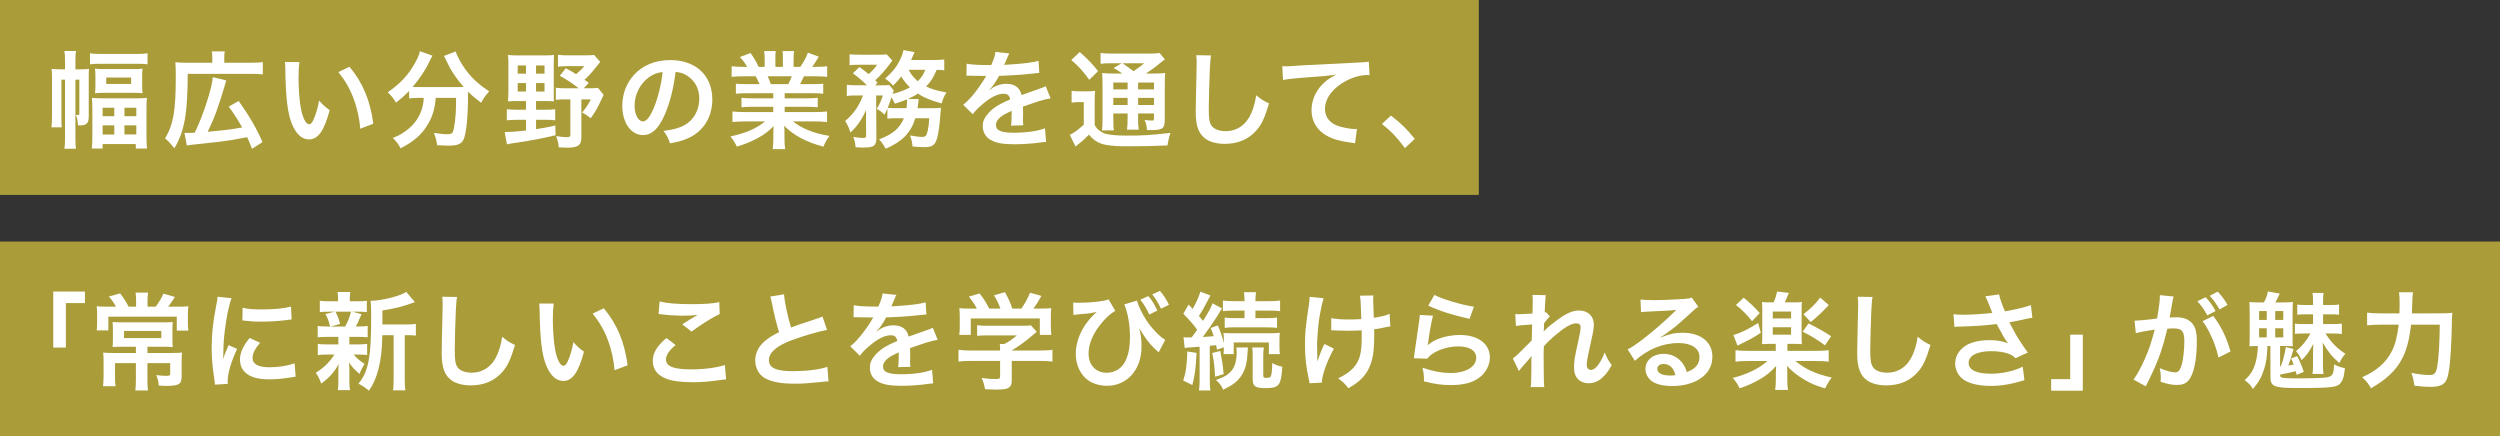 <?xml version="1.0" encoding="utf-8"?>
<!-- Generator: Adobe Illustrator 28.2.0, SVG Export Plug-In . SVG Version: 6.00 Build 0)  -->
<svg version="1.1" id="レイヤー_1" xmlns="http://www.w3.org/2000/svg" xmlns:xlink="http://www.w3.org/1999/xlink" x="0px"
	 y="0px" viewBox="0 0 590 103" enable-background="new 0 0 590 103" xml:space="preserve">
<rect x="0" y="0" width="590" height="103" fill="#333333" stroke="none"/>
<g>
	<g>
		<rect fill="#A99C39" width="349" height="46"/>
		<g>
			<path fill="#FFFFFF" d="M17.799,32.7c0,1.149,0.024,1.75,0.124,2.399h-2.724c0.1-0.675,0.149-1.225,0.149-2.399V18.804h-0.85
				v8.697c0,1.4,0,1.825,0.075,2.55h-2.425c0.075-0.85,0.125-1.8,0.125-2.699v-8.823c0-1.1-0.024-1.624-0.1-2.274
				c0.625,0.075,1.125,0.101,2.05,0.101h1.124V14.38c0-1.075-0.05-1.675-0.149-2.35h2.749c-0.125,0.625-0.149,1.25-0.149,2.35v1.975
				h1.449c0.825,0,1.225-0.025,1.75-0.101c-0.051,0.5-0.051,0.875-0.051,2.125v9.072c0,1.649-0.5,2.149-2.124,2.149
				c-0.075,0-0.226,0-0.425-0.024c-0.075-1.275-0.175-1.75-0.5-2.5c0.25,0.05,0.399,0.075,0.5,0.075
				c0.225,0,0.324-0.075,0.324-0.275v-8.072h-0.924V32.7z M21.247,12.58c0.65,0.1,1.351,0.149,2.375,0.149h8.748
				c1.074,0,1.774-0.05,2.449-0.149v2.6c-0.75-0.101-1.274-0.125-2.449-0.125h-8.748c-1.1,0-1.6,0.024-2.375,0.125V12.58z
				 M21.797,25.677c0-1.05-0.05-1.774-0.1-2.574c0.775,0.075,1.399,0.1,2.6,0.1h7.798c1.2,0,1.774-0.024,2.574-0.1
				c-0.075,0.8-0.1,1.6-0.1,2.549v6.474c0,1.175,0.024,2.1,0.125,2.925h-2.649V34h-7.823v1.05h-2.549
				c0.074-0.825,0.124-1.675,0.124-2.875V25.677z M22.522,18.179c0-0.85-0.025-1.3-0.101-1.975c0.726,0.075,1.325,0.1,2.425,0.1
				h6.474c0.999,0,1.674-0.024,2.324-0.1c-0.1,0.7-0.1,1.1-0.1,1.949v1.875c0,0.85,0.024,1.3,0.1,1.975
				c-0.675-0.075-1.325-0.101-2.425-0.101h-6.348c-1,0-1.75,0.025-2.45,0.101c0.075-0.675,0.101-1.125,0.101-1.949V18.179z
				 M24.221,27.427h2.749v-2h-2.749V27.427z M24.221,31.75h2.749v-2.174h-2.749V31.75z M25.071,19.804h5.874v-1.5h-5.874V19.804z
				 M29.37,27.427h2.8v-2h-2.8V27.427z M29.37,31.726h2.8v-2.149h-2.8V31.726z"/>
			<path fill="#FFFFFF" d="M50.104,13.555c0-0.625-0.025-0.95-0.125-1.425h3.074c-0.101,0.425-0.125,0.775-0.125,1.475v1.2h6.198
				c1.375,0,2.149-0.05,2.899-0.15v2.899c-0.75-0.1-1.45-0.125-2.899-0.125H44.305c-0.025,9.373-0.75,13.497-3.149,17.57
				c-1.175-1.449-1.199-1.449-2.199-2.349c1.949-3.225,2.524-6.523,2.524-14.396c0-1.875-0.025-2.7-0.101-3.574
				c0.775,0.1,1.5,0.125,2.6,0.125h6.124V13.555z M43.53,31.351c0.301,0.024,0.4,0.024,0.65,0.024c0.3,0,1.25-0.024,1.774-0.05
				c1.949-3.924,4.099-10.572,4.274-13.121l3.174,0.774c-0.2,0.649-0.225,0.774-0.399,1.35c-1.476,4.999-2.5,7.798-4,10.772
				c4.3-0.4,5.324-0.525,8.148-1.025c-0.925-1.674-1.975-3.299-3.174-4.924l2.349-1.324c2.425,3.374,4.3,6.623,5.624,9.697
				l-2.475,1.6c-0.5-1.299-0.675-1.725-1.149-2.749c-3.475,0.675-3.674,0.7-6.373,1.05c-0.575,0.075-2.899,0.325-6.999,0.775
				c-0.449,0.05-0.6,0.074-0.874,0.125L43.53,31.351z"/>
			<path fill="#FFFFFF" d="M70.656,14.63c-0.125,0.924-0.2,2.149-0.2,3.799c0,2.174,0.2,5.174,0.475,6.698
				c0.425,2.6,1.226,4.199,2.024,4.199c0.375,0,0.726-0.375,1.025-1.075c0.6-1.35,1.05-2.85,1.324-4.523
				c0.875,1,1.275,1.374,2.5,2.274c-1.3,4.874-2.75,6.898-4.874,6.898c-1.675,0-3.024-1.226-4.024-3.624
				c-1.024-2.5-1.475-6.124-1.574-13.047c-0.025-0.875-0.025-1.05-0.1-1.6H70.656z M82.478,15.754
				c3.149,3.774,4.898,7.948,5.623,13.447l-3.099,1.175c-0.15-2.35-0.726-4.949-1.6-7.224c-0.851-2.274-2.05-4.299-3.55-6.148
				L82.478,15.754z"/>
			<path fill="#FFFFFF" d="M98.679,23.102c-0.85,0-1.475,0.05-2.124,0.125v-1.774c-1.2,1.225-1.824,1.774-3.124,2.774
				c-0.425-0.851-1.025-1.6-1.925-2.45c3.1-2.149,4.974-4.198,6.573-7.173c0.6-1.1,0.875-1.774,1-2.524l2.999,1.075
				c-0.25,0.375-0.375,0.6-0.675,1.274c-0.925,1.975-2.399,4.199-4.023,6.073c0.675,0.05,0.8,0.05,1.299,0.05h9.198
				c0.6,0,0.95,0,1.55-0.024c-1.75-1.975-3.05-3.949-4.124-6.273c-0.101-0.25-0.351-0.75-0.525-1.05l2.774-1.075
				c0.175,0.65,0.425,1.175,0.975,2.175c1.65,2.999,3.8,5.249,6.924,7.248c-1.05,1.225-1.25,1.5-1.899,2.699
				c-1.375-1.024-2-1.55-3.1-2.624c0,0.35,0,0.425,0,0.85c0,5.174-0.425,9.123-1.05,10.447c-0.55,1.1-1.449,1.45-3.674,1.45
				c-0.5,0-0.899-0.025-2.574-0.101c-0.125-1.1-0.3-1.699-0.75-2.924c1.199,0.199,2.3,0.324,3.024,0.324
				c0.925,0,1.199-0.1,1.425-0.475c0.375-0.75,0.774-4.049,0.774-6.648v-0.55c0-0.1,0-0.225,0-0.375c0-0.149,0-0.324,0-0.524h-4.799
				c-0.2,2.6-0.75,4.424-1.949,6.398c-1.375,2.299-3.399,4.023-6.349,5.498c-0.475-0.924-0.875-1.475-1.824-2.449
				c1.549-0.574,2.574-1.199,3.874-2.299c1.749-1.5,2.849-3.425,3.273-5.699c0.075-0.425,0.101-0.725,0.15-1.449H98.679z"/>
			<path fill="#FFFFFF" d="M121.983,23.852c-0.824,0-1.574,0.024-2.099,0.074c0.05-0.774,0.1-1.624,0.1-2.474v-6.174
				c0-0.975-0.025-1.675-0.1-2.3c0.749,0.075,1.449,0.101,2.399,0.101h6.173c1.05,0,1.649-0.025,2.3-0.101
				c-0.05,0.65-0.075,1.275-0.075,2.325v6.398c0,1.274,0,1.725,0.05,2.224c-0.475-0.05-1.149-0.074-1.999-0.074h-2.225v2.049h2.225
				c0.999,0,1.6-0.024,2.299-0.125v2.625c-0.675-0.101-1.274-0.125-2.299-0.125h-2.225v2.199c1.8-0.275,2.549-0.4,4.549-0.85
				l0.05,2.299c-3.624,0.851-5.549,1.2-8.848,1.7c-1.699,0.25-1.875,0.274-2.624,0.45l-0.525-2.899
				c1.5-0.025,2.425-0.075,5.023-0.375v-2.524h-2.249c-0.875,0-1.574,0.05-2.274,0.125v-2.625c0.675,0.075,1.375,0.125,2.274,0.125
				h2.249v-2.049H121.983z M122.183,15.454v1.925h1.949v-1.925H122.183z M122.183,19.603v1.999h1.949v-1.999H122.183z
				 M126.508,17.379h1.999v-1.925h-1.999V17.379z M126.508,21.602h1.999v-1.999h-1.999V21.602z M138.955,19.554l-1.2,1.274h1.3
				c1.05,0,1.574-0.025,2.05-0.101l1.35,1.65c-0.275,0.574-0.3,0.625-0.575,1.225c-0.8,1.774-1.425,2.874-2.475,4.299
				c-1.074-0.825-1.274-0.95-2.024-1.35c0.9-1.075,1.45-1.875,2.05-3.1h-2.225V32.4c0,1.899-0.774,2.449-3.475,2.449
				c-0.425,0-0.999-0.025-1.874-0.075c-0.1-1.074-0.175-1.425-0.6-2.649c0.999,0.15,1.999,0.25,2.549,0.25
				c0.601,0,0.8-0.149,0.8-0.6v-8.323h-1.175c-1.024,0-1.574,0.025-2.249,0.125v-2.874c0.675,0.1,1.149,0.125,2.249,0.125h3.125
				c-1.101-0.925-2.425-1.8-4.449-2.949l1.425-1.774c1.249,0.675,1.649,0.899,2.424,1.399c0.9-0.75,1.425-1.274,1.925-1.899h-3.949
				c-0.875,0-1.55,0.05-2.249,0.125v-2.8c0.675,0.101,1.374,0.125,2.424,0.125h4.05c1.05,0,1.574-0.024,2.049-0.1l1.45,1.649
				c-0.4,0.475-0.575,0.725-0.975,1.225c-1.275,1.574-1.7,2.024-2.75,2.999L138.955,19.554z"/>
			<path fill="#FFFFFF" d="M156.832,27.177c-1.424,3.224-3.023,4.698-5.073,4.698c-2.85,0-4.898-2.899-4.898-6.923
				c0-2.75,0.975-5.324,2.749-7.273c2.1-2.3,5.049-3.499,8.598-3.499c5.999,0,9.897,3.649,9.897,9.272
				c0,4.324-2.249,7.773-6.073,9.323c-1.2,0.499-2.175,0.749-3.924,1.05c-0.425-1.325-0.725-1.875-1.525-2.925
				c2.3-0.3,3.8-0.7,4.975-1.374c2.174-1.2,3.474-3.574,3.474-6.249c0-2.399-1.074-4.349-3.074-5.549
				c-0.774-0.45-1.425-0.649-2.524-0.75C158.957,20.903,158.082,24.352,156.832,27.177z M153.158,18.228
				c-2.1,1.5-3.399,4.074-3.399,6.748c0,2.05,0.875,3.675,1.975,3.675c0.825,0,1.675-1.05,2.574-3.199
				c0.95-2.25,1.775-5.624,2.075-8.448C155.083,17.153,154.183,17.504,153.158,18.228z"/>
			<path fill="#FFFFFF" d="M176.239,22.003c-1.149,0-1.8,0.024-2.574,0.125v-2.375c0.699,0.075,1.35,0.101,2.574,0.101h3.024
				c-0.375-0.8-0.65-1.375-0.925-1.85h-2.699c-1.226,0-2.175,0.05-2.975,0.125v-2.5c0.774,0.101,1.574,0.15,2.85,0.15h0.8
				c-0.476-0.875-0.775-1.274-1.7-2.324l2.5-0.95c0.85,1.175,1.199,1.774,1.924,3.274h1.425v-1.774c0-0.75-0.05-1.45-0.125-1.949
				h2.725c-0.05,0.449-0.075,0.999-0.075,1.849v1.875h1.774v-1.875c0-0.8-0.024-1.374-0.074-1.849h2.724
				c-0.075,0.475-0.125,1.149-0.125,1.949v1.774h1.575c0.874-1.25,1.35-2.124,1.799-3.35l2.575,0.95c-0.601,1-1,1.625-1.55,2.399
				h0.699c1.3,0,2.075-0.05,2.824-0.15v2.5c-0.774-0.075-1.749-0.125-2.974-0.125h-2.5c-0.475,0.999-0.574,1.225-0.925,1.85h2.899
				c1.225,0,1.85-0.025,2.575-0.101v2.375c-0.775-0.101-1.4-0.125-2.575-0.125h-6.523v1.199h5.224c1.125,0,1.875-0.024,2.575-0.125
				v2.25c-0.7-0.101-1.475-0.125-2.575-0.125h-5.224v1.25h6.974c1.425,0,2.3-0.051,3.024-0.15v2.499
				c-0.925-0.1-1.85-0.149-2.999-0.149h-5.024c0.85,0.725,1.975,1.399,3.399,1.999c1.6,0.675,2.899,1.024,5.199,1.425
				c-0.7,0.95-1,1.5-1.425,2.55c-4.199-1.15-7.023-2.675-9.273-4.949c0.075,0.95,0.075,1.175,0.075,1.774v1.225
				c0,1.05,0.05,1.825,0.175,2.524h-2.949c0.101-0.725,0.15-1.55,0.15-2.549v-1.2c0-0.574,0-0.675,0.075-1.699
				c-1.175,1.199-2.1,1.924-3.6,2.749c-1.6,0.875-3.124,1.524-5.099,2.1c-0.399-0.875-0.875-1.625-1.524-2.399
				c3.648-0.774,6.173-1.875,8.173-3.549h-4.649c-1.174,0-2.074,0.05-3.023,0.149v-2.499c0.8,0.1,1.649,0.15,2.999,0.15h6.623v-1.25
				h-4.948c-1.1,0-1.85,0.024-2.55,0.125v-2.25c0.7,0.101,1.425,0.125,2.55,0.125h4.948v-1.199H176.239z M186.037,19.853
				c0.374-0.726,0.574-1.175,0.824-1.85h-5.698c0.35,0.749,0.5,1.124,0.75,1.85H186.037z"/>
			<path fill="#FFFFFF" d="M211.397,27.901c-0.976,0-1.425,0.025-1.975,0.1v-2.399c-0.25,0.625-0.351,0.8-0.675,1.475
				c-0.7-0.699-1-0.925-1.825-1.374c0.625-1.025,1.101-2.075,1.425-3.175h-1.574l0.05,10.123c0,0.774-0.15,1.3-0.524,1.675
				c-0.351,0.324-1.125,0.499-2.325,0.499c-0.55,0-1.324-0.024-2.074-0.075c-0.05-0.949-0.175-1.524-0.524-2.449
				c1.024,0.176,1.749,0.25,2.224,0.25c0.675,0,0.825-0.1,0.8-0.6l-0.024-5.974c-0.95,2.199-2.1,3.85-3.674,5.299
				c-0.375-1.175-0.675-1.8-1.25-2.725c2.024-1.725,3.149-3.324,4.224-6.023h-1.725c-0.949,0-1.524,0.025-2.1,0.125v-2.649
				c0.625,0.101,1.225,0.125,2.25,0.125h2.499c-1.199-1.175-2.175-1.999-3.324-2.824l1.55-1.5c1.399,1.051,1.524,1.125,2.149,1.675
				c0.825-0.649,1.375-1.274,2.024-2.199h-4.349c-0.875,0-1.5,0.025-2.149,0.1v-2.574c0.675,0.075,1.249,0.101,2.35,0.101h4.273
				c1.274,0,1.6-0.025,2.125-0.075l1.35,1.449c-0.101,0.125-0.3,0.375-0.55,0.726c-1.075,1.475-2.524,3.124-3.5,3.924
				c0.226,0.25,0.325,0.324,0.551,0.6l-0.551,0.6h1.5c0.875,0,1.35-0.024,1.824-0.074l1.075,1.324c-0.1,0.2-0.175,0.375-0.3,0.774
				c1.574-0.375,2.874-0.874,4.099-1.55c-0.875-0.85-1.524-1.649-2.049-2.574c-0.601,0.8-0.95,1.175-1.925,2.2
				c-0.575-0.7-1.125-1.175-1.899-1.7c1.874-1.624,2.874-2.924,3.724-4.823c0.35-0.775,0.475-1.125,0.625-1.899l2.6,0.499
				c-0.075,0.125-0.226,0.476-0.375,0.875c-0.125,0.325-0.226,0.55-0.425,0.975h5.174c1.175,0,1.999-0.05,2.649-0.125v2.55
				c-0.575-0.075-1.025-0.1-1.8-0.1c-0.775,1.85-1.3,2.674-2.475,3.924c1.475,0.699,2.649,1.024,4.799,1.399
				c-0.6,0.975-0.774,1.399-1.149,2.6c-2.725-0.775-4.174-1.375-5.624-2.325c-0.675,0.476-1.25,0.775-2.324,1.275l2.549,0.024
				c-0.024,0.175-0.024,0.175-0.024,0.325c-0.025,0.125-0.05,0.275-0.075,0.45c0,0.125-0.024,0.175-0.05,0.399
				c-0.025,0.351-0.075,0.525-0.125,0.975h3.549c1.1,0,1.524-0.024,1.975-0.1c-0.075,0.575-0.075,0.575-0.1,1.1
				c-0.2,2.975-0.525,5.249-0.875,6.273c-0.5,1.525-1.149,1.925-3.1,1.925c-0.699,0-1.499-0.05-2.649-0.175
				c-0.074-1-0.199-1.55-0.574-2.6c1.149,0.225,2.124,0.35,2.874,0.35c0.8,0,1.05-0.3,1.325-1.574
				c0.175-0.825,0.25-1.574,0.324-2.824h-3.273c-1.075,3.424-3.05,5.474-6.999,7.198c-0.449-0.85-0.875-1.475-1.55-2.225
				c3.199-1.2,4.85-2.6,5.849-4.974H211.397z M213.946,25.526c0.075-0.699,0.125-1.274,0.125-1.874c0-0.101,0-0.125-0.024-0.2
				c-0.95,0.4-1.475,0.575-2.85,1.025c-0.3-0.676-0.425-0.875-0.825-1.5c-0.324,1.05-0.524,1.574-0.874,2.475
				c0.449,0.05,0.924,0.074,2.049,0.074H213.946z M214.446,16.479c0.475,0.975,1.175,1.824,2.149,2.699
				c0.9-0.925,1.3-1.5,1.774-2.699H214.446z"/>
			<path fill="#FFFFFF" d="M228.127,15.029c1.024,0.226,2.624,0.325,5.798,0.325c0.675-1.5,0.9-2.25,1-3.1l3.274,0.35
				c-0.15,0.25-0.15,0.25-1,2.25c-0.125,0.275-0.175,0.35-0.225,0.45c0.199-0.025,0.199-0.025,1.574-0.101
				c2.899-0.175,5.174-0.449,6.549-0.85l0.175,2.85c-0.7,0.05-0.7,0.05-1.975,0.199c-1.824,0.226-4.999,0.426-7.523,0.5
				c-0.725,1.425-1.425,2.425-2.299,3.324l0.024,0.051c0.175-0.125,0.175-0.125,0.5-0.375c0.925-0.7,2.249-1.125,3.524-1.125
				c1.949,0,3.174,0.925,3.574,2.649c1.924-0.7,3.199-1.149,3.823-1.35c1.351-0.476,1.45-0.5,1.85-0.75l1.175,2.874
				c-0.699,0.101-1.449,0.3-2.774,0.675c-0.35,0.101-1.6,0.525-3.749,1.274v0.275c0.025,0.65,0.025,0.65,0.025,1c0,0.25,0,0.675,0,1
				c-0.025,0.425-0.025,0.649-0.025,0.824c0,0.55,0.025,0.9,0.075,1.325l-2.899,0.075c0.101-0.45,0.15-1.725,0.15-2.9
				c0-0.35,0-0.35,0-0.6c-1.225,0.575-1.875,0.925-2.399,1.3c-0.875,0.65-1.3,1.325-1.3,2.05c0,1.3,1.199,1.824,4.224,1.824
				c3,0,5.574-0.375,7.349-1.05l0.25,3.225c-0.425,0-0.55,0.024-1.149,0.1c-1.8,0.275-4.199,0.45-6.398,0.45
				c-2.649,0-4.3-0.3-5.574-1.05c-1.149-0.649-1.824-1.85-1.824-3.225c0-1.024,0.3-1.824,1.1-2.774
				c1.125-1.399,2.549-2.349,5.374-3.523c-0.125-0.925-0.625-1.35-1.525-1.35c-1.449,0-3.199,0.875-5.123,2.574
				c-1.05,0.875-1.625,1.5-2.175,2.274l-2.274-2.249c0.649-0.5,1.375-1.2,2.249-2.225c0.975-1.15,2.5-3.324,3-4.274
				c0.1-0.2,0.1-0.2,0.199-0.325c-0.1,0-0.425,0.025-0.425,0.025c-0.399,0-2.599-0.05-3.149-0.05
				c-0.475-0.025-0.475-0.025-0.699-0.025c-0.075,0-0.226,0-0.4,0.025L228.127,15.029z"/>
			<path fill="#FFFFFF" d="M252.895,21.428c0.624,0.101,1.05,0.125,1.899,0.125h1.749c0.75,0,1.325-0.024,1.899-0.125
				c-0.074,0.774-0.1,1.375-0.1,2.725v5.349c0.425,0.725,0.7,1.024,1.225,1.399c0.475,0.325,0.899,0.55,1.25,0.649
				c1.149,0.301,2.699,0.45,4.974,0.45c4.074,0,5.448-0.075,10.447-0.649c-0.325,0.899-0.55,1.899-0.725,2.975
				c-3.274,0.149-5.799,0.199-9.998,0.199c-2.549,0-4.523-0.225-5.623-0.625c-1.225-0.449-1.875-0.925-2.899-2.124
				c-0.175,0.175-0.3,0.3-0.4,0.375c-0.874,0.899-0.874,0.899-2.773,2.424l-1.351-2.749c0.925-0.425,2.1-1.3,3.3-2.399v-5.323
				h-1.274c-0.625,0-1.025,0.024-1.6,0.125V21.428z M254.819,12.28c1.8,1.574,3.124,2.924,4.324,4.523l-2.074,2.024
				c-1.45-1.999-2.5-3.174-4.249-4.674L254.819,12.28z M264.867,17.353c-1.35-0.925-1.399-0.949-2.074-1.3l1.924-1.124h-2.374
				c-1.225,0-1.8,0.024-2.6,0.125v-2.55c0.8,0.1,1.575,0.15,2.975,0.15h8.098c1.575,0,2.375-0.051,2.824-0.176l1.275,1.55
				c-0.4,0.25-0.525,0.351-1.25,0.95c-1,0.85-2.225,1.725-3.225,2.374h2c1.25,0,1.949-0.024,2.549-0.125
				c-0.074,0.675-0.1,1.5-0.1,2.899v7.698c0,1.425-0.1,1.925-0.45,2.3c-0.449,0.425-1.074,0.574-2.624,0.574
				c-0.225,0-0.649,0-1.125-0.024c-0.074-1-0.225-1.625-0.574-2.375c0.675,0.101,1.249,0.15,1.649,0.15c0.55,0,0.574-0.05,0.574-0.7
				v-0.975h-3.749v1.05c0,1.375,0.025,2,0.15,2.774h-2.774c0.1-0.725,0.15-1.475,0.15-2.774v-1.05h-3.375v1.275
				c0,1.475,0.025,2.124,0.15,2.724h-2.824c0.1-0.675,0.125-1.449,0.125-2.724v-7.898c0-1.45-0.025-2.074-0.1-2.925
				c0.774,0.101,1.499,0.125,2.799,0.125H264.867z M262.742,19.478v1.624h3.375v-1.624H262.742z M262.742,24.777h3.375v-1.675
				h-3.375V24.777z M264.917,14.93c0.9,0.624,1.125,0.774,2.6,1.874c1.774-1.25,1.8-1.274,2.499-1.874H264.917z M268.591,21.102
				h3.749v-1.624h-3.749V21.102z M272.34,23.102h-3.749v1.675h3.749V23.102z"/>
			<path fill="#FFFFFF" d="M285.817,13.08c-0.149,0.725-0.2,1.449-0.3,3.374c-0.1,2.324-0.25,7.398-0.25,9.173
				c0,2.374,0.15,3.274,0.65,4.024c0.574,0.824,1.774,1.299,3.349,1.299c2.699,0,4.874-1.524,6.049-4.273
				c0.55-1.3,0.875-2.475,1.149-4.199c1.35,1.1,1.8,1.375,3.024,1.925c-1,3.374-1.75,4.999-2.975,6.373
				c-1.874,2.125-4.349,3.175-7.498,3.175c-1.725,0-3.324-0.4-4.374-1.1c-1.725-1.15-2.449-3.075-2.449-6.424
				c0-1.3,0.05-3.799,0.2-10.072c0.024-0.75,0.024-1.275,0.024-1.625c0-0.7-0.024-1.05-0.1-1.699L285.817,13.08z"/>
			<path fill="#FFFFFF" d="M302.619,15.629c0.55,0.025,0.824,0.025,0.949,0.025c0.45,0,0.45,0,4.124-0.25
				c1.4-0.075,5.549-0.3,12.473-0.625c2.049-0.1,2.424-0.125,2.874-0.25l0.175,3.199c-0.274-0.024-0.274-0.024-0.524-0.024
				c-1.5,0-3.35,0.5-4.949,1.35c-3.174,1.649-5.049,4.148-5.049,6.673c0,1.95,1.225,3.449,3.324,4.074
				c1.225,0.375,2.824,0.649,3.725,0.649c0.024,0,0.25,0,0.5-0.024l-0.45,3.399c-0.3-0.075-0.425-0.101-0.85-0.15
				c-2.75-0.35-4.324-0.8-5.849-1.649c-2.3-1.3-3.574-3.425-3.574-6.023c0-2.125,0.85-4.225,2.374-5.898
				c0.95-1.025,1.85-1.675,3.475-2.5c-2.024,0.3-3,0.375-8.423,0.775c-1.675,0.125-3.175,0.3-4.149,0.499L302.619,15.629z"/>
			<path fill="#FFFFFF" d="M328.259,27.276c2.3,1.75,3.699,3.124,5.624,5.499l-2.324,2.174c-1.825-2.474-3.25-3.974-5.424-5.698
				L328.259,27.276z"/>
		</g>
		<rect y="57" fill="#A99C39" width="590" height="46"/>
		<g>
			<path fill="#FFFFFF" d="M12.571,82.027V68.806h7.473v2.724h-4.499v10.498H12.571z"/>
			<path fill="#FFFFFF" d="M32.12,70.854c0-0.699-0.05-1.274-0.125-1.799h2.949c-0.075,0.524-0.125,1.1-0.125,1.799v1.524h1.925
				c0.8-1.074,1.35-1.974,1.824-3.074l2.699,0.775c-0.2,0.274-0.325,0.475-0.399,0.625c-0.726,1.074-0.775,1.149-1.175,1.674h2.074
				c1.5,0,2-0.024,2.675-0.1c-0.075,0.649-0.101,1.274-0.101,2.35v1.624c0,0.676,0.025,1.175,0.125,1.775h-2.749v-3.3H25.571v3.249
				h-2.749c0.075-0.625,0.1-1.174,0.1-1.799v-1.65c0-0.874-0.024-1.524-0.1-2.249c0.649,0.075,1.375,0.1,2.449,0.1h2.1
				c-0.625-1.1-0.975-1.6-1.675-2.399l2.649-0.749c0.975,1.3,1.325,1.849,2,3.148h1.774V70.854z M28.945,81.827
				c-1.024,0-1.699,0.025-2.374,0.075c0.05-0.575,0.075-0.976,0.075-2.1v-1.8c0-0.825-0.025-1.475-0.075-2
				c0.675,0.051,1.5,0.075,2.399,0.075h9.423c1.024,0,1.725-0.024,2.374-0.075c-0.05,0.575-0.074,1.101-0.074,2.025v1.774
				c0,1.149,0.024,1.574,0.074,2.1c-0.774-0.05-1.55-0.075-2.499-0.075h-3.475v1.475h5.724c1.225,0,1.899-0.025,2.45-0.1
				c-0.075,0.574-0.101,1.149-0.101,2.249v3.399c0,1.824-0.649,2.225-3.724,2.225c-0.325,0-0.45,0-1.675-0.075
				c-0.1-1.125-0.2-1.55-0.6-2.475c0.949,0.125,1.725,0.175,2.399,0.175c0.725,0,0.899-0.1,0.899-0.524v-2.475h-5.374V89.5
				c0,1.175,0.025,1.875,0.125,2.649h-2.974c0.1-0.824,0.125-1.524,0.125-2.649v-3.799h-4.924v2.949c0,1.2,0.024,1.824,0.125,2.499
				h-2.949c0.074-0.774,0.125-1.499,0.125-2.574v-3.324c0-0.824-0.025-1.399-0.101-2.049c0.65,0.074,1.375,0.1,2.3,0.1h5.424v-1.475
				H28.945z M29.27,78.102v1.675h8.798v-1.675H29.27z"/>
			<path fill="#FFFFFF" d="M50.729,90.774c-0.025-0.449-0.05-0.6-0.125-1.174c-0.475-3.024-0.649-4.949-0.649-7.474
				c0-3.225,0.3-6.073,1.024-9.772c0.274-1.4,0.325-1.649,0.375-2.324l3.299,0.35c-0.6,1.475-1.175,4.273-1.574,7.473
				c-0.25,1.875-0.351,3.35-0.375,5.524c0,0.55-0.025,0.749-0.05,1.374c0.274-0.875,0.324-1.05,1.299-3.299l2,0.899
				c-1.375,2.899-2.225,5.799-2.225,7.573c0,0.15,0,0.35,0.025,0.675L50.729,90.774z M61.377,80.902
				c-1.25,1.449-1.774,2.524-1.774,3.599c0,1.425,1.374,2.175,3.974,2.175c2.199,0,4.374-0.35,5.948-0.95l0.25,3.175
				c-0.35,0.024-0.449,0.05-1.024,0.149c-2,0.325-3.524,0.476-5.174,0.476c-3.1,0-5.099-0.7-6.198-2.175
				c-0.475-0.625-0.75-1.55-0.75-2.449c0-1.625,0.75-3.299,2.3-5.148L61.377,80.902z M57.253,72.629c1.125,0.3,2.449,0.4,4.624,0.4
				c2.774,0,5.148-0.226,6.798-0.675l0.15,3.024c-0.2,0.024-0.575,0.075-1.774,0.225c-1.6,0.2-3.5,0.3-5.349,0.3
				c-1.825,0-1.85,0-4.499-0.274L57.253,72.629z"/>
			<path fill="#FFFFFF" d="M77.252,79.503c-1.05,0-1.625,0.024-2.274,0.1v-2.674c0.625,0.1,1.149,0.125,2.324,0.125h0.6
				c-0.35-1.4-0.6-2.05-1.1-2.95l2.2-0.55h-1.175c-1.101,0-1.675,0.025-2.35,0.101v-2.675c0.625,0.1,1.199,0.125,2.399,0.125h1.899
				v-0.375c0-0.85-0.025-1.199-0.125-1.824h3.024c-0.101,0.6-0.125,0.925-0.125,1.824v0.375h1.699c1.175,0,1.675-0.025,2.324-0.125
				v2.675c-0.675-0.075-1.274-0.101-2.349-0.101H83.2l2.125,0.6c-0.15,0.325-0.15,0.325-0.375,0.875
				c-0.15,0.25-0.15,0.25-0.425,0.925c-0.175,0.425-0.275,0.601-0.55,1.101h0.5c1.124,0,1.649-0.025,2.299-0.125v2.674
				c-0.699-0.075-1.225-0.1-2.299-0.1H82.45v1.774h1.925c1.075,0,1.625-0.025,2.274-0.125v2.624c-0.649-0.075-1.225-0.1-2.274-0.1
				H83.45c0.75,0.875,1.375,1.399,2.574,2.199c-0.55,0.925-0.824,1.449-1.199,2.375c-1.25-1.125-1.649-1.55-2.449-2.7
				c0.024,0.325,0.024,0.325,0.05,0.976c0,0.074,0.024,0.85,0.024,0.975V90c0,0.875,0.051,1.475,0.15,2.074h-2.874
				c0.075-0.574,0.125-1.175,0.125-1.975v-2.499c0-0.475,0.024-1.125,0.074-1.699c-1.024,1.924-2.174,3.224-4.123,4.623
				c-0.351-1.024-0.7-1.725-1.275-2.549c1.899-1.175,3.3-2.55,4.374-4.299h-1.624c-1.075,0-1.6,0.024-2.274,0.125v-2.649
				c0.649,0.1,1.149,0.125,2.324,0.125h2.524v-1.274c0-0.45,0-0.45,0-0.5H77.252z M79.177,73.554c0.55,1.075,0.749,1.6,1.074,2.899
				l-2.225,0.601h3.425c0.699-1.301,1.024-2.1,1.399-3.5H79.177z M95.872,76.578c1.1,0,1.725-0.05,2.274-0.149v2.773
				c-0.625-0.074-1.024-0.1-1.999-0.1h-0.625v10.072c0,1.5,0.025,2.2,0.15,2.949h-2.925c0.125-0.774,0.15-1.499,0.15-2.949V79.102
				h-2.675c-0.024,3.174-0.325,5.799-0.925,8.073c-0.5,1.949-1.274,3.699-2.225,5.023c-0.999-0.824-1.425-1.1-2.474-1.649
				c2.374-2.899,2.999-6.174,2.999-15.646c0-2.1-0.025-2.898-0.15-3.898c2.824-0.075,7.148-1.175,8.423-2.125l2.05,2.425
				c-0.275,0.075-0.375,0.125-0.825,0.274c-1.999,0.75-3.573,1.125-6.848,1.7v3.299H95.872z"/>
			<path fill="#FFFFFF" d="M107.867,70.08c-0.149,0.725-0.199,1.449-0.3,3.374c-0.1,2.324-0.25,7.398-0.25,9.173
				c0,2.374,0.15,3.274,0.65,4.024c0.574,0.824,1.774,1.299,3.349,1.299c2.699,0,4.874-1.524,6.049-4.273
				c0.55-1.3,0.875-2.475,1.149-4.199c1.35,1.1,1.8,1.375,3.024,1.925c-1,3.374-1.75,4.999-2.975,6.373
				c-1.874,2.125-4.349,3.175-7.498,3.175c-1.725,0-3.324-0.4-4.374-1.1c-1.725-1.15-2.449-3.075-2.449-6.424
				c0-1.3,0.05-3.799,0.2-10.072c0.025-0.75,0.025-1.275,0.025-1.625c0-0.7-0.025-1.05-0.101-1.699L107.867,70.08z"/>
			<path fill="#FFFFFF" d="M130.671,71.63c-0.125,0.924-0.2,2.149-0.2,3.799c0,2.174,0.2,5.174,0.475,6.698
				c0.426,2.6,1.225,4.199,2.025,4.199c0.374,0,0.725-0.375,1.024-1.075c0.6-1.35,1.05-2.85,1.324-4.523
				c0.875,1,1.275,1.374,2.5,2.274c-1.3,4.874-2.75,6.898-4.874,6.898c-1.675,0-3.024-1.226-4.024-3.624
				c-1.024-2.5-1.475-6.124-1.574-13.047c-0.025-0.875-0.025-1.05-0.1-1.6H130.671z M142.493,72.754
				c3.149,3.774,4.898,7.948,5.623,13.447l-3.099,1.175c-0.15-2.35-0.726-4.949-1.6-7.224c-0.85-2.274-2.05-4.299-3.55-6.148
				L142.493,72.754z"/>
			<path fill="#FFFFFF" d="M159.453,81.427c-1.574,1.3-2.274,2.35-2.274,3.425c0,1.624,1.824,2.324,6.049,2.324
				c2.974,0,6.248-0.45,7.848-1.05l0.275,3.424c-0.425,0.025-0.575,0.025-1.1,0.101c-3,0.425-4.6,0.55-6.749,0.55
				c-2.724,0-4.924-0.275-6.248-0.825c-2.149-0.825-3.199-2.225-3.199-4.174c0-1.899,0.975-3.549,3.224-5.424L159.453,81.427z
				 M155.654,71.154c1.925,0.45,4.148,0.625,7.498,0.625c3.174,0,4.949-0.125,6.599-0.475l0.1,2.799
				c-1.5,0.675-4.199,2.35-6.673,4.149l-2.175-1.725c1.3-0.825,2.524-1.574,3.674-2.225c-1.1,0.15-2.175,0.2-3.749,0.2
				c-1.274,0-3.349-0.125-4.574-0.3c-0.499-0.051-0.574-0.075-0.925-0.075L155.654,71.154z"/>
			<path fill="#FFFFFF" d="M185.035,69.455c0.1,1.675,0.85,5.273,1.649,7.823c1.625-0.6,1.625-0.6,6.474-2.199
				c0.45-0.15,0.575-0.2,0.95-0.375l1.074,3.148c-2.174,0.426-5.448,1.375-8.248,2.4c-3.648,1.35-5.474,2.949-5.474,4.748
				c0,1.825,1.7,2.6,5.724,2.6c3.124,0,6.198-0.375,8.073-1.024L195.533,90c-0.551,0-0.676,0.025-2.025,0.175
				c-2.699,0.275-4.099,0.375-5.849,0.375c-3.474,0-5.648-0.425-7.248-1.375c-1.374-0.824-2.174-2.374-2.174-4.174
				c0-1.674,0.8-3.273,2.224-4.474c0.976-0.825,1.775-1.325,3.399-2.149c-0.625-2.024-1.05-3.699-1.675-6.773
				c-0.25-1.199-0.274-1.25-0.399-1.625L185.035,69.455z"/>
			<path fill="#FFFFFF" d="M201.482,72.029c1.024,0.226,2.624,0.325,5.798,0.325c0.675-1.5,0.9-2.25,1-3.1l3.274,0.35
				c-0.15,0.25-0.15,0.25-1,2.25c-0.125,0.275-0.175,0.35-0.225,0.45c0.199-0.025,0.199-0.025,1.574-0.101
				c2.899-0.175,5.174-0.449,6.549-0.85l0.175,2.85c-0.7,0.05-0.7,0.05-1.975,0.199c-1.824,0.226-4.999,0.426-7.523,0.5
				c-0.725,1.425-1.425,2.425-2.299,3.324l0.024,0.051c0.175-0.125,0.175-0.125,0.5-0.375c0.925-0.7,2.249-1.125,3.524-1.125
				c1.949,0,3.174,0.925,3.574,2.649c1.924-0.7,3.199-1.149,3.823-1.35c1.351-0.476,1.45-0.5,1.85-0.75l1.175,2.874
				c-0.699,0.101-1.449,0.3-2.774,0.675c-0.35,0.101-1.6,0.525-3.749,1.274v0.275c0.025,0.65,0.025,0.65,0.025,1c0,0.25,0,0.675,0,1
				c-0.025,0.425-0.025,0.649-0.025,0.824c0,0.55,0.025,0.9,0.075,1.325l-2.899,0.075c0.101-0.45,0.15-1.725,0.15-2.9
				c0-0.35,0-0.35,0-0.6c-1.225,0.575-1.875,0.925-2.399,1.3c-0.875,0.65-1.3,1.325-1.3,2.05c0,1.3,1.199,1.824,4.224,1.824
				c3,0,5.574-0.375,7.349-1.05l0.25,3.225c-0.425,0-0.55,0.024-1.149,0.1c-1.8,0.275-4.199,0.45-6.398,0.45
				c-2.649,0-4.3-0.3-5.574-1.05c-1.149-0.649-1.824-1.85-1.824-3.225c0-1.024,0.3-1.824,1.1-2.774
				c1.125-1.399,2.549-2.349,5.374-3.523c-0.125-0.925-0.625-1.35-1.525-1.35c-1.449,0-3.199,0.875-5.123,2.574
				c-1.05,0.875-1.625,1.5-2.175,2.274l-2.274-2.249c0.649-0.5,1.375-1.2,2.249-2.225c0.975-1.15,2.5-3.324,3-4.274
				c0.1-0.2,0.1-0.2,0.199-0.325c-0.1,0-0.425,0.025-0.425,0.025c-0.399,0-2.599-0.05-3.149-0.05
				c-0.475-0.025-0.475-0.025-0.699-0.025c-0.075,0-0.226,0-0.4,0.025L201.482,72.029z"/>
			<path fill="#FFFFFF" d="M229.254,85.176c-1.3,0-2.274,0.051-3.05,0.15v-2.774c0.85,0.125,1.85,0.175,3.024,0.175h6.799v-0.175
				c0-0.5-0.025-0.949-0.075-1.375h1.074c1.075-0.55,1.899-1.1,2.949-2.024h-6.873c-1.024,0-1.699,0.025-2.499,0.101v-2.5
				c0.75,0.101,1.449,0.125,2.524,0.125h8.272c0.975,0,1.45-0.024,1.899-0.1l1.375,1.524c-0.425,0.351-0.425,0.351-0.899,0.75
				c-1.775,1.524-3.05,2.449-4.999,3.649v0.024h6.523c1.225,0,2.324-0.05,3.074-0.175v2.774c-0.725-0.1-1.8-0.15-3.1-0.15h-6.498
				v4.374c0,0.875-0.075,1.225-0.325,1.575c-0.425,0.624-1.274,0.824-3.524,0.824c-0.324,0-1.149-0.024-2.449-0.1
				c-0.274-1.325-0.399-1.75-0.824-2.649c1.199,0.175,2.324,0.25,3.099,0.25c1.1,0,1.275-0.075,1.275-0.575v-3.699H229.254z
				 M230.528,72.829c-0.575-1.1-0.899-1.6-1.875-2.824l2.524-0.75c0.875,1.075,1.45,1.975,2.274,3.574h2.649
				c-0.425-1.175-0.824-2.05-1.524-3.149l2.6-0.725c1.024,1.925,1.175,2.274,1.725,3.874h2.124c0.75-1,1.625-2.574,2.05-3.749
				l2.699,0.75c-0.575,1.074-1.3,2.225-1.874,2.999h1.124c1.7,0,2.175-0.025,3.074-0.1c-0.074,0.625-0.1,1.125-0.1,2.074v2.324
				c0,0.675,0.05,1.3,0.125,1.899h-2.725v-3.874h-16.296v3.874h-2.725c0.101-0.574,0.125-1.149,0.125-1.924v-2.3
				c0-0.899-0.024-1.425-0.1-2.074c1.125,0.1,1.274,0.1,2.949,0.1H230.528z"/>
			<path fill="#FFFFFF" d="M253.279,71.38c0.476,0.05,0.676,0.074,1.25,0.074c2.925,0,6.049-0.35,7.099-0.799l1.574,2.699
				c-1.199,0.749-2.024,1.475-3.074,2.699c-2.124,2.499-3.224,5.023-3.224,7.398c0,2.699,1.725,4.523,4.273,4.523
				c2.05,0,3.774-1.175,4.574-3.1c0.649-1.524,0.925-3.174,0.925-5.424c0-2.799-0.55-5.823-1.35-7.623l2.999-0.875
				c0.399,1.375,1.175,3,2.149,4.524c1.274,1.949,3.199,3.999,4.523,4.724l-1.549,2.949c-0.2-0.199-0.226-0.225-0.575-0.524
				c-1.024-0.925-1.949-2-2.749-3.175c-0.101-0.125-0.5-0.774-1.25-1.975c0.425,1.8,0.524,2.65,0.524,4.399
				c0,5.349-3.398,9.173-8.123,9.173c-1.574,0-3.148-0.425-4.299-1.175c-1.924-1.274-3.099-3.674-3.099-6.373
				c0-1.925,0.625-4.124,1.725-5.999c0.574-1.024,1.6-2.324,2.524-3.225c0.1-0.1,0.1-0.1,0.425-0.399
				c0.075-0.075,0.1-0.1,0.274-0.25c-0.3,0.05-0.3,0.05-0.699,0.125c-1.05,0.225-1.375,0.275-4.05,0.475
				c-0.425,0.05-0.475,0.05-0.749,0.101L253.279,71.38z M271,69.88c0.976,1.149,1.375,1.8,2.125,3.424l-1.899,0.925
				c-0.675-1.499-1.274-2.449-2.125-3.499L271,69.88z M274,72.854c-0.65-1.375-1.225-2.3-2.075-3.375l1.825-0.824
				c0.925,1.074,1.475,1.925,2.124,3.274L274,72.854z"/>
			<path fill="#FFFFFF" d="M282.385,83.276c-0.149,3.475-0.399,5.374-0.999,7.599l-2.149-1.075c0.649-2.049,0.824-3.199,0.975-6.848
				L282.385,83.276z M279.311,79.577c0.351,0.051,0.55,0.051,1.025,0.051c0.1,0,0.35,0,0.899,0c0.725-0.975,0.725-0.975,1.3-1.8
				c-0.925-1.3-1.875-2.374-3.274-3.774l1.25-2.174l0.949,1.024c0.875-1.475,1.5-2.925,1.825-4.074l2.399,0.925
				c-0.175,0.25-0.275,0.425-0.525,0.925c-0.774,1.524-1.524,2.874-2.225,3.874c0.476,0.575,0.601,0.725,0.976,1.175
				c1.449-2.3,1.899-3.149,2.249-4.149l2.25,1.225c-0.301,0.4-0.301,0.4-1.2,1.9c-0.8,1.274-2.35,3.499-3.35,4.823
				c1.4-0.075,1.825-0.125,2.575-0.2c-0.226-0.725-0.351-1.024-0.726-1.924l1.7-0.6c0.675,1.524,1.1,2.824,1.425,4.174v-0.601
				c0-0.975-0.025-1.324-0.101-1.799c0.475,0.05,1,0.075,2.25,0.075h8.647c1.149,0,1.774-0.025,2.399-0.125
				c-0.05,0.549-0.075,0.975-0.075,1.774v1.499c0,0.775,0.025,1.325,0.101,1.774h-2.6v-2.749h-8.298v2.749h-2.425
				c0.075-0.649,0.101-0.699,0.101-1.624l-1.625,0.574c-0.075-0.524-0.125-0.725-0.2-1.074c-0.55,0.075-0.75,0.1-1.499,0.175v7.898
				c0,1.249,0.024,1.874,0.149,2.624h-2.699c0.125-0.824,0.15-1.449,0.15-2.624v-7.698c-0.425,0.025-0.75,0.05-0.976,0.075
				c-0.499,0.024-0.824,0.05-0.975,0.074c-0.899,0.051-1.175,0.075-1.574,0.15L279.311,79.577z M287.984,82.827
				c0.45,2.374,0.55,2.949,0.8,5.474l-2.024,0.6c-0.149-2.649-0.25-3.55-0.675-5.599L287.984,82.827z M294.508,82.002
				c-0.05,0.475-0.05,0.475-0.125,1.8c-0.125,2.249-0.675,3.924-1.699,5.248c-0.925,1.2-1.75,1.8-4.024,2.925
				c-0.399-0.975-0.925-1.649-1.699-2.3c2.05-0.725,2.824-1.199,3.649-2.149c0.824-0.949,1.249-2.424,1.249-4.374
				c0-0.449-0.024-0.725-0.074-1.149H294.508z M291.334,73.304c-1.3,0-2.074,0.025-2.725,0.125V70.93
				c0.725,0.1,1.55,0.149,2.774,0.149h2.324V70.83c0-0.775-0.05-1.3-0.149-1.875h2.874c-0.1,0.55-0.149,1.05-0.149,1.899v0.225
				h3.049c1.175,0,2.1-0.05,2.774-0.149v2.499c-0.675-0.1-1.375-0.125-2.699-0.125h-3.124v1.775h2.549c1.2,0,1.8-0.025,2.55-0.125
				v2.424c-0.625-0.075-1.375-0.125-2.524-0.125h-7.299c-1.149,0-1.874,0.025-2.524,0.125v-2.424c0.726,0.1,1.35,0.125,2.55,0.125
				h2.124v-1.775H291.334z M298.282,82.002c-0.1,0.524-0.15,1.024-0.15,1.774v4.874c0,0.425,0.15,0.524,0.75,0.524
				c0.45,0,0.825-0.1,0.95-0.25c0.25-0.3,0.375-1.249,0.425-3.249c0.774,0.45,1.55,0.726,2.374,0.875
				c-0.149,2.074-0.324,3.1-0.625,3.749c-0.449,0.975-1.249,1.3-3.299,1.3c-2.424,0-3.074-0.425-3.074-2.074v-5.749
				c0-0.774-0.025-1.3-0.125-1.774H298.282z"/>
			<path fill="#FFFFFF" d="M314.797,82.276c-1.649,3.024-2.799,6.224-2.849,8.023l-2.899,0.15c-0.025-0.351-0.05-0.476-0.175-0.95
				c-0.625-2.824-0.9-5.299-0.9-8.123s0.15-4.299,0.925-9.473c0.15-1.05,0.175-1.324,0.175-1.85l3.3,0.325
				c-0.3,1-0.45,1.574-0.725,3.049c-0.4,2.125-0.5,2.824-0.65,4.924c-0.125,1.65-0.175,2.375-0.175,2.85
				c0,0.075,0,0.375,0.025,0.774c0,0.275,0,0.7,0.024,1.925c0,0.2,0,0.35,0,0.45c0.025,0.399,0.05,0.55,0.05,0.949
				c0.425-1.374,1.05-2.999,1.649-4.124L314.797,82.276z M314.172,75.079c1.101,0.225,2.425,0.324,4.449,0.324
				c0.95,0,1.35-0.024,2.649-0.1c-0.149-4.399-0.175-4.624-0.325-5.523l3.175-0.051c-0.05,0.4-0.05,0.551-0.05,0.851
				c0,0.25,0,0.475,0.05,1.6c0,0.274,0.05,1.225,0.1,2.824c1.774-0.275,2.874-0.55,3.725-0.95l0.175,2.975
				c-0.425,0.05-0.575,0.075-1.399,0.25c-1.125,0.25-1.351,0.3-2.425,0.425c0.025,0.524,0.025,0.75,0.025,1.199
				c0,2.649-0.176,4.725-0.525,5.974c-0.55,2.074-1.449,3.6-2.85,4.85c-0.774,0.674-1.449,1.149-2.724,1.899
				c-0.875-1.125-1.275-1.5-2.425-2.35c1.699-0.775,2.874-1.6,3.824-2.725c1.3-1.574,1.75-3.324,1.75-7.023
				c0-0.524,0-0.75-0.025-1.574c-0.85,0.075-2.149,0.1-3.399,0.1c-0.699,0-1.624-0.024-2.274-0.05
				c-0.725-0.05-0.824-0.05-1.125-0.05c-0.1,0-0.225,0-0.375,0V75.079z"/>
			<path fill="#FFFFFF" d="M338.192,74.504c-0.375,1.374-0.8,3.699-1.125,6.148c-0.05,0.35-0.05,0.35-0.125,0.725l0.051,0.05
				c1.449-1.399,4.549-2.374,7.573-2.374c4.248,0,7.048,2.1,7.048,5.299c0,1.824-0.975,3.674-2.574,4.823
				c-1.625,1.175-3.699,1.7-6.599,1.7c-2.149,0-3.524-0.175-6.373-0.875c-0.025-1.55-0.075-2.05-0.375-3.225
				c2.449,0.851,4.599,1.25,6.723,1.25c3.524,0,5.974-1.475,5.974-3.599c0-1.675-1.574-2.675-4.224-2.675
				c-2.225,0-4.549,0.675-6.224,1.824c-0.45,0.325-0.6,0.476-1.125,1.075l-3.148-0.1c0.074-0.45,0.074-0.551,0.199-1.5
				c0.2-1.55,0.601-4.324,1.05-7.273c0.101-0.6,0.125-0.899,0.15-1.449L338.192,74.504z M338.517,69.604
				c1.725,0.95,6.498,2.375,9.322,2.774l-1.024,2.875c-4.274-0.976-6.898-1.8-9.748-3.124L338.517,69.604z"/>
			<path fill="#FFFFFF" d="M364.325,78.227c0.725-0.8,1.25-1.249,3.05-2.599c2.174-1.65,3.749-2.35,5.273-2.35
				c2.1,0,3.499,1.324,3.499,3.324c0,0.824-0.175,1.899-0.625,3.824c-0.85,3.773-1.05,4.823-1.05,5.623s0.375,1.25,1.025,1.25
				c0.55,0,1.225-0.5,1.749-1.274c0.6-0.875,1.149-1.95,1.45-2.85c0.55,1.324,0.85,1.85,1.674,2.999
				c-0.75,1.3-1.1,1.774-1.749,2.475c-1.1,1.225-2.324,1.8-3.699,1.8c-0.825,0-1.6-0.25-2.149-0.65c-0.9-0.699-1.3-1.624-1.3-3.148
				c0-1.45,0.1-2.125,1.024-6.274c0.375-1.6,0.525-2.574,0.525-3.148c0-0.601-0.351-0.925-1.025-0.925
				c-0.8,0-1.874,0.475-3.099,1.35c-1.825,1.35-3.6,2.924-4.549,4.074c-0.05,1.124-0.05,1.824-0.05,2.523c0,0.2,0,0.2,0.024,2.975
				c0.025,3.124,0.025,3.199,0.125,4.124h-3.224c0.149-1.024,0.149-1.024,0.175-3.974c0-2.675,0-2.675,0.05-3.35l-0.05,0.025
				c-0.226,0.35-0.5,0.675-1.774,2.1c-0.551,0.624-0.9,1.049-1.15,1.424l-1.449-2.974c0.574-0.4,0.975-0.775,1.624-1.425
				c2.35-2.324,2.35-2.324,2.824-2.85c0.025-1.199,0.025-1.475,0.075-2.449c0-0.575,0.025-0.625,0.025-1.3
				c-2.649,0.175-3.149,0.226-3.824,0.351l-0.15-2.825c0.45,0.05,0.675,0.05,1.025,0.05c0.475,0,1.85-0.074,3.024-0.149
				c0.024-0.375,0.024-0.375,0.05-0.95c0-0.699,0.024-1.475,0.024-2.049c0-0.65,0-0.825-0.074-1.4l3.174,0.051
				c-0.075,0.3-0.075,0.35-0.1,0.925c0,0.125-0.025,0.449-0.075,0.949c-0.025,0.5-0.05,0.7-0.101,2.225
				c0.025,0,0.125-0.05,0.301-0.1l0.925,1.05c-0.25,0.199-0.351,0.3-0.726,0.75c-0.125,0.124-0.125,0.124-0.35,0.449
				c-0.1,0.15-0.15,0.2-0.3,0.4l-0.05,1.475c0,0-0.025,0.149-0.05,0.449H364.325z"/>
			<path fill="#FFFFFF" d="M391.854,79.678c2.274-0.9,3.374-1.149,5.249-1.149c4.273,0,7.023,2.199,7.023,5.623
				c0,2.375-1.175,4.274-3.399,5.523c-1.625,0.925-3.749,1.425-6.049,1.425c-2.1,0-3.849-0.399-4.849-1.149
				c-0.95-0.7-1.5-1.75-1.5-2.875c0-2.074,1.8-3.573,4.3-3.573c1.749,0,3.273,0.725,4.323,2.049c0.5,0.625,0.775,1.175,1.15,2.25
				c2.074-0.775,2.974-1.85,2.974-3.624c0-1.95-1.925-3.225-4.948-3.225c-3.649,0-7.299,1.475-10.298,4.199l-1.699-2.699
				c0.874-0.425,1.874-1.1,3.523-2.35c2.325-1.774,5.574-4.574,7.474-6.498c0.05-0.051,0.3-0.301,0.45-0.45l-0.025-0.025
				c-0.95,0.125-2.55,0.226-7.073,0.425c-0.55,0.025-0.725,0.051-1.2,0.125l-0.124-2.999c0.85,0.1,1.574,0.15,2.949,0.15
				c2.124,0,5.173-0.125,7.598-0.3c0.875-0.075,1.149-0.125,1.55-0.325l1.55,2.199c-0.425,0.225-0.601,0.375-1.3,1.024
				c-1.25,1.15-3.074,2.774-3.924,3.5c-0.45,0.374-2.25,1.725-2.75,2.049c-0.625,0.425-0.625,0.425-1.024,0.65L391.854,79.678z
				 M392.604,85.901c-0.899,0-1.475,0.449-1.475,1.149c0,1,1.125,1.574,2.975,1.574c0.475,0,0.6,0,1.299-0.1
				C394.954,86.801,394.004,85.901,392.604,85.901z"/>
			<path fill="#FFFFFF" d="M417.75,81.152c-0.749,0-1.399,0.024-1.924,0.075c0.05-0.575,0.074-1.175,0.074-2.075v-5.849
				c0-1.049,0-1.199-0.074-2.024c0.625,0.075,0.899,0.075,1.975,0.075h0.8c0.374-0.925,0.6-1.6,0.8-2.549l2.773,0.324
				c-0.475,1.15-0.8,1.899-0.949,2.225h2.1c1.024,0,1.274,0,1.924-0.075c-0.074,0.601-0.074,0.875-0.074,2.024v5.849
				c0,1.075,0.024,1.6,0.074,2.075c-0.55-0.051-1.149-0.075-1.874-0.075h-1.55v1.649h6.748c1.475,0,2.35-0.05,3-0.15v2.699
				c-0.75-0.1-1.649-0.149-3.024-0.149h-4.849c1.475,1.149,2.35,1.699,3.599,2.274c1.675,0.75,2.824,1.149,4.974,1.625
				c-0.649,0.874-1.05,1.524-1.549,2.574c-2.375-0.75-3.274-1.125-4.749-1.975c-1.75-1.025-3.149-2.125-4.225-3.35
				c0,0.301,0,0.301,0.025,0.675c0,0.075,0.025,0.9,0.025,0.976v1.449c0,1.25,0.024,1.75,0.175,2.574h-3.05
				c0.125-0.8,0.175-1.475,0.175-2.574v-1.425c0-0.475,0.025-0.95,0.075-1.649c-1.399,1.475-2.324,2.249-3.824,3.124
				c-1.374,0.8-3.023,1.55-4.799,2.149c-0.499-1.024-0.874-1.6-1.624-2.449c3.424-0.875,6.248-2.25,8.173-3.999h-4.549
				c-1.3,0-2.274,0.05-2.975,0.149v-2.699c0.7,0.101,1.649,0.15,2.975,0.15h6.523v-1.649H417.75z M415.551,78.528
				c-1.449,0.975-2.374,1.499-4.474,2.523c-0.475,0.226-0.5,0.25-1.024,0.525l-0.976-2.524c1.6-0.399,3.499-1.35,5.849-2.824
				L415.551,78.528z M411.502,70.255c1.375,1.1,2.374,2.05,3.799,3.624l-1.824,1.925c-1.274-1.625-2.399-2.75-3.799-3.824
				L411.502,70.255z M418.375,75.153h4.324v-1.624h-4.324V75.153z M418.375,78.977h4.324v-1.749h-4.324V78.977z M426.823,76.328
				c2.499,1.274,3.824,2.024,5.323,3.024l-1.449,2.149c-1.824-1.35-3.374-2.3-5.273-3.224L426.823,76.328z M431.596,72.005
				c-1.824,1.924-2.999,2.999-4.273,3.998l-1.7-1.85c1.875-1.475,2.675-2.273,3.949-3.924L431.596,72.005z"/>
			<path fill="#FFFFFF" d="M441.927,70.08c-0.149,0.725-0.199,1.449-0.3,3.374c-0.1,2.324-0.25,7.398-0.25,9.173
				c0,2.374,0.15,3.274,0.65,4.024c0.574,0.824,1.774,1.299,3.349,1.299c2.699,0,4.874-1.524,6.049-4.273
				c0.55-1.3,0.875-2.475,1.149-4.199c1.35,1.1,1.8,1.375,3.024,1.925c-1,3.374-1.75,4.999-2.975,6.373
				c-1.874,2.125-4.349,3.175-7.498,3.175c-1.725,0-3.324-0.4-4.374-1.1c-1.725-1.15-2.449-3.075-2.449-6.424
				c0-1.3,0.05-3.799,0.2-10.072c0.025-0.75,0.025-1.275,0.025-1.625c0-0.7-0.025-1.05-0.101-1.699L441.927,70.08z"/>
			<path fill="#FFFFFF" d="M461.019,74.153c0.75,0.101,1.399,0.125,2.425,0.125c1.874,0,5.198-0.225,6.748-0.424
				c-0.425-1.101-1.5-3.75-1.625-3.949l3.225-0.426c0.149,0.851,0.6,2.175,1.375,4c2.574-0.45,4.799-0.976,6.123-1.475l0.35,2.974
				c-0.649,0.101-0.925,0.175-1.774,0.351c-0.375,0.1-1.6,0.35-3.674,0.749c0.899,1.675,1.475,2.725,1.725,3.175
				c0.675,1.149,1.774,2.774,2.649,3.949l-2.899,1.324c-0.625-0.575-1.024-0.825-1.725-1.074c-1.125-0.375-2.449-0.575-3.949-0.575
				c-3.399,0-5.398,1.024-5.398,2.799c0,1.625,1.85,2.524,5.249,2.524c2.649,0,5.573-0.649,7.522-1.674l0.4,3.199
				c-3.1,0.949-5.424,1.35-7.923,1.35c-3.199,0-5.674-0.676-6.948-1.9c-0.95-0.899-1.475-2.124-1.475-3.374
				c0-1.425,0.649-2.749,1.799-3.724c1.45-1.225,3.524-1.8,6.374-1.8c1.624,0,3.074,0.25,4.323,0.75
				c-1.024-1.399-1.05-1.475-2.699-4.549c-2.199,0.3-5.898,0.55-8.873,0.6c-0.624,0.025-0.725,0.025-1.1,0.075L461.019,74.153z"/>
			<path fill="#FFFFFF" d="M491.543,78.977v13.222h-7.473v-2.724h4.498V78.977H491.543z"/>
			<path fill="#FFFFFF" d="M512.977,69.979c-0.075,0.25-0.15,0.525-0.2,0.775c-0.05,0.35-0.075,0.475-0.15,0.85
				c-0.075,0.55-0.075,0.55-0.425,2.425c-0.1,0.55-0.1,0.574-0.175,0.899c0.725-0.025,1.074-0.05,1.55-0.05
				c1.649,0,2.874,0.45,3.699,1.324c0.85,0.95,1.175,2.149,1.175,4.424c0,4.3-0.726,7.724-1.925,9.099
				c-0.7,0.824-1.45,1.124-2.774,1.124c-1.149,0-2.175-0.2-3.85-0.75c0.025-0.475,0.051-0.85,0.051-1.1
				c0-0.649-0.051-1.149-0.25-2.124c1.35,0.6,2.774,1,3.648,1c0.726,0,1.125-0.476,1.5-1.7c0.4-1.3,0.65-3.574,0.65-5.698
				c0-2.3-0.575-2.975-2.55-2.975c-0.5,0-0.875,0.025-1.45,0.075c-0.749,3.049-0.975,3.774-1.524,5.424
				c-0.874,2.474-1.55,4.073-2.999,7.023c-0.125,0.225-0.125,0.225-0.375,0.725c-0.075,0.149-0.075,0.2-0.2,0.425l-2.899-1.6
				c0.75-0.975,1.75-2.774,2.6-4.699c1.075-2.449,1.425-3.474,2.425-7.073c-1.274,0.15-3.649,0.601-4.474,0.825l-0.301-2.949
				c0.925,0,3.949-0.3,5.324-0.525c0.45-2.674,0.649-4.224,0.649-5.049c0-0.1,0-0.25,0-0.449L512.977,69.979z M520.525,70.13
				c1,1.074,1.574,1.85,2.35,3.274l-1.95,1.024c-0.675-1.274-1.449-2.374-2.349-3.324L520.525,70.13z M522.325,74.554
				c1.924,2.55,3.124,5.049,4.073,8.398l-2.849,1.424c-0.476-2.124-1.025-3.674-1.975-5.623c-0.75-1.475-1.125-2.125-1.774-2.949
				L522.325,74.554z M523.8,73.029c-0.65-1.175-1.4-2.225-2.3-3.225l1.875-0.975c0.975,1.024,1.649,1.925,2.324,3.124L523.8,73.029z
				"/>
			<path fill="#FFFFFF" d="M534.278,71.38c0.525-0.975,0.725-1.55,0.95-2.6l2.799,0.5c-0.35,0.699-0.35,0.699-0.699,1.449
				c-0.125,0.225-0.176,0.375-0.351,0.65h1.575c1.05,0,1.874-0.025,2.574-0.101c-0.05,0.75-0.075,1.325-0.075,2.625v5.423
				c0,1.275,0,1.775,0.05,2.375c-0.574-0.025-1.125-0.05-1.699-0.05h-1.3v4.874l0.15-0.025c0.6-1.574,0.899-2.774,1.199-4.599
				l1.824,0.475c-0.449,1.6-0.899,3.024-1.225,3.899c0.4-0.075,0.625-0.101,1.25-0.25c-0.275-0.726-0.3-0.775-0.625-1.4l1.45-0.574
				c0.6,1.124,0.999,2.049,1.574,3.699l-1.675,0.725c-0.075-0.35-0.175-0.65-0.25-0.875c-0.824,0.225-1.774,0.45-3.674,0.8v0.149
				c0.025,0.275,0.075,0.375,0.175,0.45c0.325,0.226,1.35,0.3,4.424,0.3c2.125,0,4.799-0.074,5.824-0.149
				c1.174-0.101,1.799-0.425,2.024-1.024c0.175-0.4,0.25-1,0.3-2.125c1.024,0.5,1.649,0.725,2.549,0.875
				c-0.199,1.799-0.35,2.449-0.749,3.124c-0.825,1.425-1.775,1.574-10.348,1.574c-5.699,0-6.474-0.324-6.474-2.649l-0.025-7.272
				h-0.675c-0.149,2.899-0.3,3.924-0.8,5.474c-0.649,1.975-1.175,2.924-2.624,4.674c-0.55-0.9-1-1.375-1.975-2.1
				c1.399-1.2,2.125-2.399,2.624-4.274c0.325-1.3,0.45-2.149,0.5-3.773c-0.899,0-1.35,0.024-1.999,0.05
				c0.05-0.7,0.075-1.25,0.075-2.375v-5.448c0-1.125-0.025-1.774-0.075-2.6c0.725,0.075,1.225,0.101,2.499,0.101H534.278z
				 M533.153,75.504h1.8v-2.1h-1.8V75.504z M533.153,79.628h1.8v-2.15h-1.8V79.628z M536.953,75.504h1.899v-2.1h-1.899V75.504z
				 M536.953,79.628h1.899v-2.15h-1.899V79.628z M543.676,78.703c-1.074,0-1.424,0.024-2.074,0.1v-2.425
				c0.6,0.075,1.05,0.101,2.074,0.101h2.2v-2.3h-1.825c-0.975,0-1.3,0.025-1.899,0.1V71.88c0.55,0.074,0.975,0.1,1.899,0.1h1.825v-1
				c0-0.75-0.025-1.25-0.125-1.85h2.599c-0.074,0.6-0.1,1.05-0.1,1.8v1.05h1.975c0.825,0,1.274-0.025,1.8-0.125v2.424
				c-0.525-0.074-1.075-0.1-1.825-0.1h-1.949v2.3h2.274c1,0,1.55-0.025,2.149-0.101v2.45c-0.649-0.101-1.149-0.125-2.149-0.125
				H548.8c1.625,2.399,2.624,3.398,4.724,4.799c-0.6,0.624-0.949,1.175-1.449,2.174c-1.824-1.624-2.624-2.624-3.924-4.823
				c0.05,0.8,0.074,1.874,0.074,2.624v2.399c0,1.1,0.025,1.725,0.125,2.375h-2.599c0.1-0.75,0.125-1.125,0.125-2.325v-2.249
				c0-0.55,0.024-1.75,0.074-2.55c-0.874,1.75-1.624,2.8-2.774,3.874c-0.449-1.024-0.799-1.574-1.324-2.124
				c1.524-1.274,2.399-2.35,3.424-4.174H543.676z"/>
			<path fill="#FFFFFF" d="M575.533,73.954c1.5,0,2.374-0.025,3.225-0.125c-0.101,0.975-0.101,0.975-0.15,3.773
				c-0.075,3.425-0.325,7.648-0.575,9.298c-0.324,2.3-0.675,3.175-1.449,3.725c-0.649,0.475-1.574,0.675-2.975,0.675
				c-1.149,0-2.249-0.075-3.824-0.275c-0.149-1.274-0.324-1.999-0.699-3.023c1.6,0.324,3.049,0.499,4.299,0.499
				c1.175,0,1.55-0.449,1.824-2.124c0.325-1.875,0.55-5.749,0.575-9.748h-6.773c-0.425,3.699-1.1,6.224-2.274,8.323
				c-1.449,2.624-3.724,4.724-7.198,6.674c-0.55-1.05-1.199-1.85-2.074-2.6c3.424-1.5,5.698-3.499,7.048-6.224
				c0.775-1.524,1.25-3.449,1.575-6.174h-4.35c-1.274,0-2.249,0.051-3.099,0.15v-2.999c0.899,0.125,1.749,0.175,3.174,0.175h4.449
				c0.05-1,0.05-1.25,0.05-2.55c0-1.199-0.05-1.925-0.15-2.424h3.324c-0.125,0.649-0.125,0.649-0.274,4.974H575.533z"/>
		</g>
	</g>
</g>
<g>
</g>
<g>
</g>
<g>
</g>
<g>
</g>
<g>
</g>
<g>
</g>
<g>
</g>
<g>
</g>
<g>
</g>
<g>
</g>
<g>
</g>
<g>
</g>
<g>
</g>
<g>
</g>
<g>
</g>
</svg>
